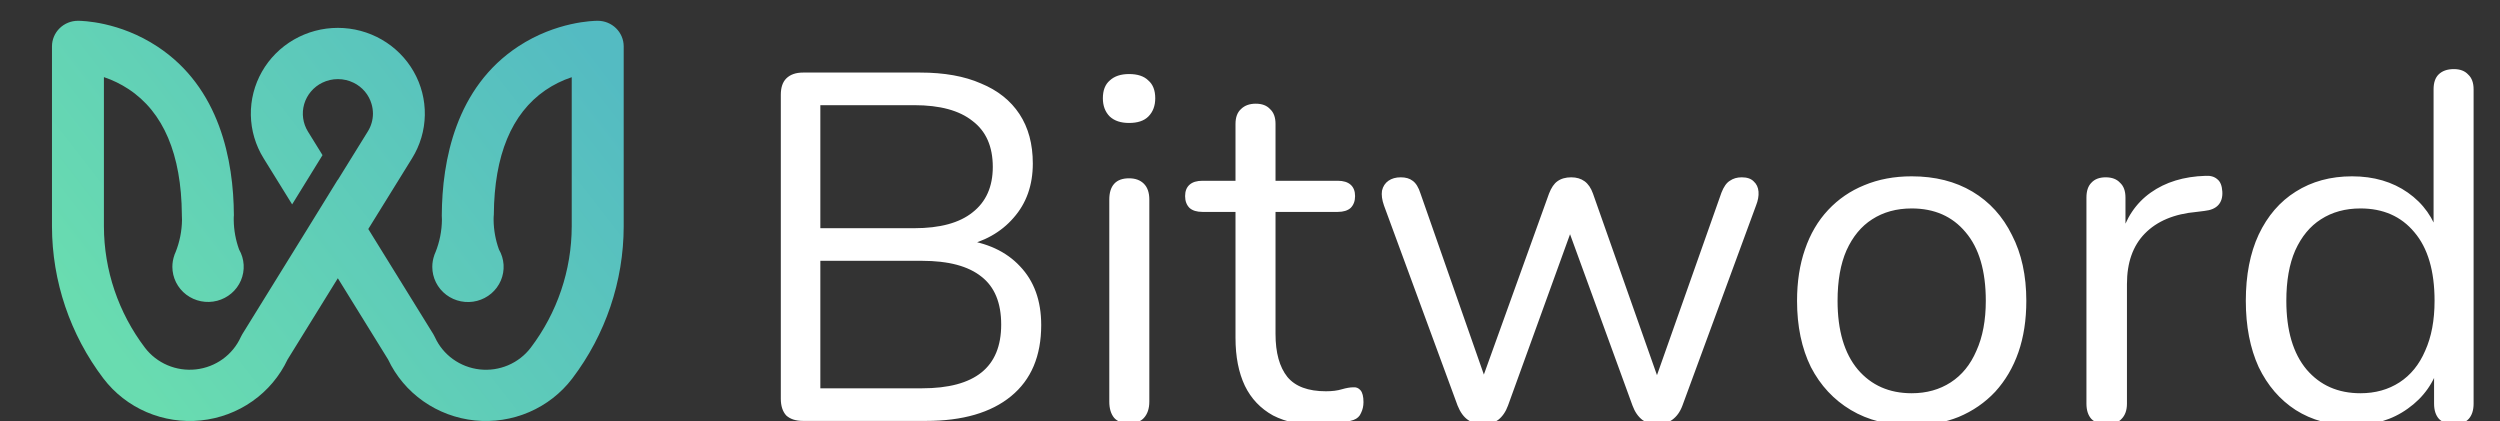 <svg width="481" height="81" viewBox="0 0 481 81" fill="none" xmlns="http://www.w3.org/2000/svg">
<rect x="0" y="0" width="481" height="81" fill="#333333" stroke="none"/>
<g clip-path="url(#clip0_147_80)">
<path d="M154.506 80.984C153.112 80.984 152.034 80.636 151.274 79.939C150.577 79.178 150.228 78.1 150.228 76.706V18.239C150.228 16.844 150.577 15.799 151.274 15.101C152.034 14.341 153.112 13.961 154.506 13.961H177.037C181.664 13.961 185.562 14.658 188.731 16.052C191.963 17.383 194.435 19.348 196.146 21.946C197.858 24.545 198.713 27.714 198.713 31.453C198.713 35.636 197.477 39.122 195.005 41.911C192.597 44.7 189.301 46.538 185.118 47.425V46.094C189.872 46.664 193.579 48.376 196.241 51.228C198.967 54.08 200.329 57.851 200.329 62.541C200.329 68.499 198.396 73.062 194.53 76.231C190.664 79.4 185.213 80.984 178.178 80.984H154.506ZM157.834 74.71H177.418C182.488 74.71 186.291 73.696 188.826 71.668C191.361 69.639 192.629 66.566 192.629 62.446C192.629 58.263 191.361 55.189 188.826 53.224C186.291 51.196 182.488 50.182 177.418 50.182H157.834V74.71ZM157.834 43.907H175.897C180.84 43.907 184.58 42.893 187.115 40.865C189.713 38.837 191.013 35.922 191.013 32.119C191.013 28.189 189.713 25.242 187.115 23.277C184.58 21.249 180.84 20.235 175.897 20.235H157.834V43.907ZM217.231 81.46C215.963 81.46 215.013 81.111 214.379 80.414C213.745 79.653 213.428 78.608 213.428 77.277V38.393C213.428 37.062 213.745 36.048 214.379 35.351C215.013 34.654 215.963 34.305 217.231 34.305C218.435 34.305 219.386 34.654 220.083 35.351C220.78 36.048 221.129 37.062 221.129 38.393V77.277C221.129 78.608 220.78 79.653 220.083 80.414C219.449 81.111 218.498 81.46 217.231 81.46ZM217.231 23.658C215.646 23.658 214.41 23.246 213.523 22.422C212.636 21.535 212.192 20.362 212.192 18.904C212.192 17.383 212.636 16.242 213.523 15.482C214.41 14.658 215.646 14.246 217.231 14.246C218.879 14.246 220.115 14.658 220.939 15.482C221.826 16.242 222.269 17.383 222.269 18.904C222.269 20.362 221.826 21.535 220.939 22.422C220.115 23.246 218.879 23.658 217.231 23.658ZM254.063 81.84C250.45 81.84 247.408 81.206 244.936 79.939C242.528 78.608 240.721 76.706 239.517 74.234C238.313 71.699 237.711 68.625 237.711 65.013V40.77H231.341C230.264 40.77 229.44 40.517 228.869 40.01C228.299 39.439 228.014 38.679 228.014 37.728C228.014 36.777 228.299 36.048 228.869 35.541C229.44 35.034 230.264 34.781 231.341 34.781H237.711V23.848C237.711 22.58 238.059 21.63 238.757 20.996C239.454 20.299 240.404 19.95 241.609 19.95C242.813 19.95 243.732 20.299 244.366 20.996C245.063 21.63 245.411 22.58 245.411 23.848V34.781H257.39C258.467 34.781 259.291 35.034 259.862 35.541C260.432 36.048 260.717 36.777 260.717 37.728C260.717 38.679 260.432 39.439 259.862 40.01C259.291 40.517 258.467 40.77 257.39 40.77H245.411V64.252C245.411 67.865 246.172 70.622 247.693 72.523C249.214 74.361 251.686 75.28 255.108 75.28C256.313 75.28 257.327 75.153 258.151 74.9C259.038 74.646 259.767 74.52 260.337 74.52C260.908 74.456 261.383 74.646 261.763 75.09C262.143 75.534 262.334 76.294 262.334 77.372C262.334 78.132 262.175 78.829 261.858 79.463C261.605 80.097 261.129 80.541 260.432 80.794C259.672 81.048 258.658 81.269 257.39 81.46C256.186 81.713 255.077 81.84 254.063 81.84ZM285.29 81.65C284.212 81.65 283.262 81.365 282.438 80.794C281.614 80.224 280.948 79.305 280.441 78.037L266.276 39.534C265.896 38.457 265.769 37.506 265.896 36.682C266.086 35.858 266.498 35.224 267.132 34.781C267.765 34.337 268.558 34.115 269.508 34.115C270.459 34.115 271.22 34.337 271.79 34.781C272.424 35.224 272.931 36.048 273.311 37.252L286.621 75.28H284.339L298.029 37.252C298.473 36.112 299.011 35.319 299.645 34.876C300.342 34.369 301.23 34.115 302.307 34.115C303.321 34.115 304.177 34.369 304.874 34.876C305.571 35.383 306.11 36.175 306.49 37.252L319.895 75.28H317.708L331.208 37.062C331.652 35.922 332.19 35.161 332.824 34.781C333.458 34.337 334.219 34.115 335.106 34.115C336.12 34.115 336.881 34.369 337.388 34.876C337.958 35.383 338.275 36.048 338.338 36.872C338.402 37.696 338.243 38.584 337.863 39.534L323.698 78.037C323.254 79.241 322.589 80.16 321.701 80.794C320.877 81.365 319.927 81.65 318.849 81.65C317.772 81.65 316.821 81.365 315.997 80.794C315.173 80.16 314.539 79.241 314.096 78.037L300.025 39.439H304.113L290.138 78.037C289.695 79.241 289.061 80.16 288.237 80.794C287.413 81.365 286.431 81.65 285.29 81.65ZM367.808 81.84C363.308 81.84 359.41 80.858 356.115 78.893C352.819 76.928 350.252 74.171 348.414 70.622C346.639 67.009 345.752 62.763 345.752 57.883C345.752 54.206 346.259 50.911 347.273 47.995C348.287 45.017 349.777 42.481 351.741 40.39C353.706 38.298 356.02 36.714 358.682 35.636C361.407 34.495 364.449 33.925 367.808 33.925C372.308 33.925 376.206 34.907 379.502 36.872C382.797 38.837 385.333 41.626 387.107 45.238C388.945 48.788 389.864 53.002 389.864 57.883C389.864 61.559 389.357 64.854 388.343 67.77C387.329 70.685 385.84 73.22 383.875 75.375C381.91 77.467 379.565 79.083 376.84 80.224C374.178 81.301 371.167 81.84 367.808 81.84ZM367.808 75.66C370.66 75.66 373.164 74.963 375.319 73.569C377.473 72.174 379.121 70.146 380.262 67.484C381.466 64.823 382.068 61.622 382.068 57.883C382.068 52.115 380.769 47.71 378.171 44.668C375.635 41.626 372.181 40.105 367.808 40.105C364.893 40.105 362.358 40.802 360.203 42.196C358.111 43.527 356.463 45.523 355.259 48.185C354.118 50.784 353.548 54.016 353.548 57.883C353.548 63.587 354.847 67.992 357.446 71.097C360.044 74.139 363.498 75.66 367.808 75.66ZM405.328 81.65C404.061 81.65 403.078 81.301 402.381 80.604C401.747 79.907 401.431 78.924 401.431 77.657V38.013C401.431 36.745 401.747 35.795 402.381 35.161C403.015 34.464 403.934 34.115 405.138 34.115C406.342 34.115 407.261 34.464 407.895 35.161C408.592 35.795 408.941 36.745 408.941 38.013V45.714H407.99C409.004 41.974 410.937 39.09 413.79 37.062C416.642 35.034 420.159 33.957 424.342 33.83C425.293 33.767 426.053 33.989 426.624 34.495C427.194 34.939 427.511 35.731 427.575 36.872C427.638 37.95 427.384 38.805 426.814 39.439C426.244 40.073 425.356 40.453 424.152 40.58L422.631 40.77C418.321 41.15 414.994 42.545 412.649 44.953C410.367 47.298 409.226 50.531 409.226 54.65V77.657C409.226 78.924 408.878 79.907 408.18 80.604C407.547 81.301 406.596 81.65 405.328 81.65ZM452.534 81.84C448.414 81.84 444.802 80.858 441.696 78.893C438.654 76.928 436.277 74.171 434.566 70.622C432.918 67.009 432.094 62.763 432.094 57.883C432.094 52.939 432.918 48.693 434.566 45.143C436.277 41.531 438.654 38.774 441.696 36.872C444.802 34.907 448.414 33.925 452.534 33.925C456.717 33.925 460.298 34.971 463.277 37.062C466.255 39.154 468.252 41.974 469.266 45.523H468.22V17.193C468.22 15.925 468.537 14.975 469.171 14.341C469.868 13.644 470.85 13.295 472.118 13.295C473.322 13.295 474.241 13.644 474.875 14.341C475.572 14.975 475.921 15.925 475.921 17.193V77.657C475.921 78.924 475.604 79.907 474.97 80.604C474.336 81.301 473.386 81.65 472.118 81.65C470.914 81.65 469.963 81.301 469.266 80.604C468.632 79.907 468.315 78.924 468.315 77.657V68.625L469.361 69.956C468.347 73.569 466.319 76.453 463.277 78.608C460.298 80.762 456.717 81.84 452.534 81.84ZM454.15 75.66C457.002 75.66 459.506 74.963 461.66 73.569C463.815 72.174 465.463 70.146 466.604 67.484C467.808 64.823 468.41 61.622 468.41 57.883C468.41 52.115 467.111 47.71 464.513 44.668C461.977 41.626 458.523 40.105 454.15 40.105C451.235 40.105 448.699 40.802 446.545 42.196C444.453 43.527 442.805 45.523 441.601 48.185C440.46 50.784 439.89 54.016 439.89 57.883C439.89 63.587 441.189 67.992 443.788 71.097C446.386 74.139 449.84 75.66 454.15 75.66Z" fill="white"/>
<path d="M55.333 69.161L65 53.533L74.667 69.161C76.179 72.369 78.51 75.136 81.431 77.191C84.353 79.247 87.766 80.521 91.336 80.889C94.907 81.257 98.514 80.707 101.804 79.292C105.094 77.877 107.956 75.646 110.11 72.816C116.51 64.373 119.978 54.124 120 43.587L120 8.926C120 7.619 119.473 6.366 118.536 5.443C117.598 4.519 116.326 4 115 4C114.207 4 107.027 4.138 99.727 8.926C87.667 16.843 85.053 30.927 85 41.436L85 41.456C85 41.63 85.027 41.912 85.027 42.286C85.004 44.405 84.592 46.502 83.81 48.476C83.733 48.673 83.65 48.87 83.563 49.068L83.563 49.094C83.306 49.817 83.174 50.577 83.173 51.343C83.172 52.379 83.413 53.401 83.876 54.331C84.339 55.261 85.013 56.073 85.846 56.706C86.679 57.338 87.648 57.773 88.679 57.978C89.709 58.183 90.774 58.152 91.79 57.888C92.807 57.623 93.748 57.132 94.541 56.452C95.335 55.772 95.959 54.922 96.365 53.967C96.772 53.011 96.951 51.977 96.888 50.943C96.824 49.909 96.52 48.904 96 48.004C95.345 46.196 94.998 44.294 94.97 42.375C94.963 42.006 94.977 41.636 95.013 41.268C95.097 29.873 98.433 21.838 104.917 17.369C106.482 16.298 108.194 15.451 110 14.853L110 43.587C109.981 51.992 107.215 60.167 102.11 66.902C100.984 68.38 99.486 69.543 97.764 70.275C96.042 71.007 94.156 71.283 92.292 71.075C90.428 70.868 88.652 70.184 87.139 69.092C85.626 68 84.429 66.538 83.667 64.85C83.58 64.656 83.48 64.468 83.367 64.288L70.857 44.063L79.293 30.438C80.841 27.938 81.684 25.077 81.737 22.149C81.79 19.221 81.052 16.332 79.596 13.779C78.141 11.226 76.022 9.101 73.456 7.621C70.891 6.142 67.972 5.362 65 5.362C62.028 5.362 59.109 6.142 56.544 7.621C53.978 9.101 51.859 11.226 50.404 13.779C48.949 16.332 48.209 19.221 48.263 22.149C48.316 25.077 49.16 27.938 50.707 30.438L56.207 39.324L62.053 29.847L59.247 25.309C58.762 24.524 58.447 23.648 58.324 22.737C58.2 21.826 58.27 20.9 58.529 20.017C58.788 19.134 59.23 18.314 59.828 17.608C60.425 16.902 61.165 16.326 62 15.917C62.936 15.459 63.968 15.22 65.013 15.22C66.059 15.22 67.09 15.459 68.027 15.917C68.863 16.324 69.604 16.9 70.201 17.607C70.797 18.314 71.237 19.137 71.49 20.022C71.665 20.624 71.755 21.247 71.757 21.874C71.752 23.088 71.406 24.277 70.757 25.309L65 34.609L64.983 34.582L59.137 44.063L46.63 64.278C46.517 64.458 46.417 64.646 46.33 64.84C45.568 66.529 44.371 67.992 42.858 69.085C41.345 70.178 39.568 70.862 37.704 71.07C35.84 71.278 33.953 71.002 32.23 70.269C30.507 69.537 29.009 68.374 27.883 66.895C22.779 60.161 20.012 51.985 19.993 43.58L19.993 14.837C21.663 15.398 23.252 16.17 24.72 17.135C31.447 21.555 34.9 29.683 34.99 41.298L34.99 41.432L34.99 41.452C34.99 41.626 35.017 41.909 35.017 42.283L35.017 42.336C34.987 44.437 34.575 46.515 33.8 48.473C33.723 48.67 33.64 48.867 33.553 49.064L33.553 49.09C33.296 49.813 33.164 50.574 33.163 51.34C33.164 52.374 33.406 53.395 33.87 54.322C34.335 55.25 35.009 56.061 35.841 56.692C36.673 57.322 37.641 57.757 38.67 57.961C39.699 58.166 40.762 58.135 41.778 57.871C42.793 57.607 43.733 57.117 44.526 56.439C45.319 55.761 45.943 54.913 46.351 53.96C46.759 53.007 46.939 51.974 46.879 50.941C46.818 49.909 46.517 48.904 46 48.004C45.345 46.196 44.998 44.294 44.97 42.375L44.97 42.332C44.97 41.899 44.97 41.584 45 41.413C44.943 30.888 42.31 16.853 30.277 8.952C22.973 4.138 15.793 4 15 4C13.674 4 12.402 4.519 11.464 5.443C10.527 6.366 10 7.619 10 8.926L10 43.587C10.023 54.123 13.491 64.371 19.89 72.813C22.044 75.643 24.905 77.874 28.195 79.289C31.485 80.704 35.092 81.255 38.663 80.887C42.233 80.519 45.646 79.246 48.568 77.19C51.49 75.135 53.821 72.369 55.333 69.161Z" fill="url(#paint0_linear_147_80)"/>
</g>
<defs>
<linearGradient id="paint0_linear_147_80" x1="112.667" y1="6.955" x2="26.466" y2="73.877" gradientUnits="userSpaceOnUse">
<stop stop-color="#54BBC2"/>
<stop offset="1" stop-color="#69DCB0"/>
</linearGradient>
<clipPath id="clip0_147_80">
<rect width="480.957" height="81" fill="white"/>
</clipPath>
</defs>
</svg>
